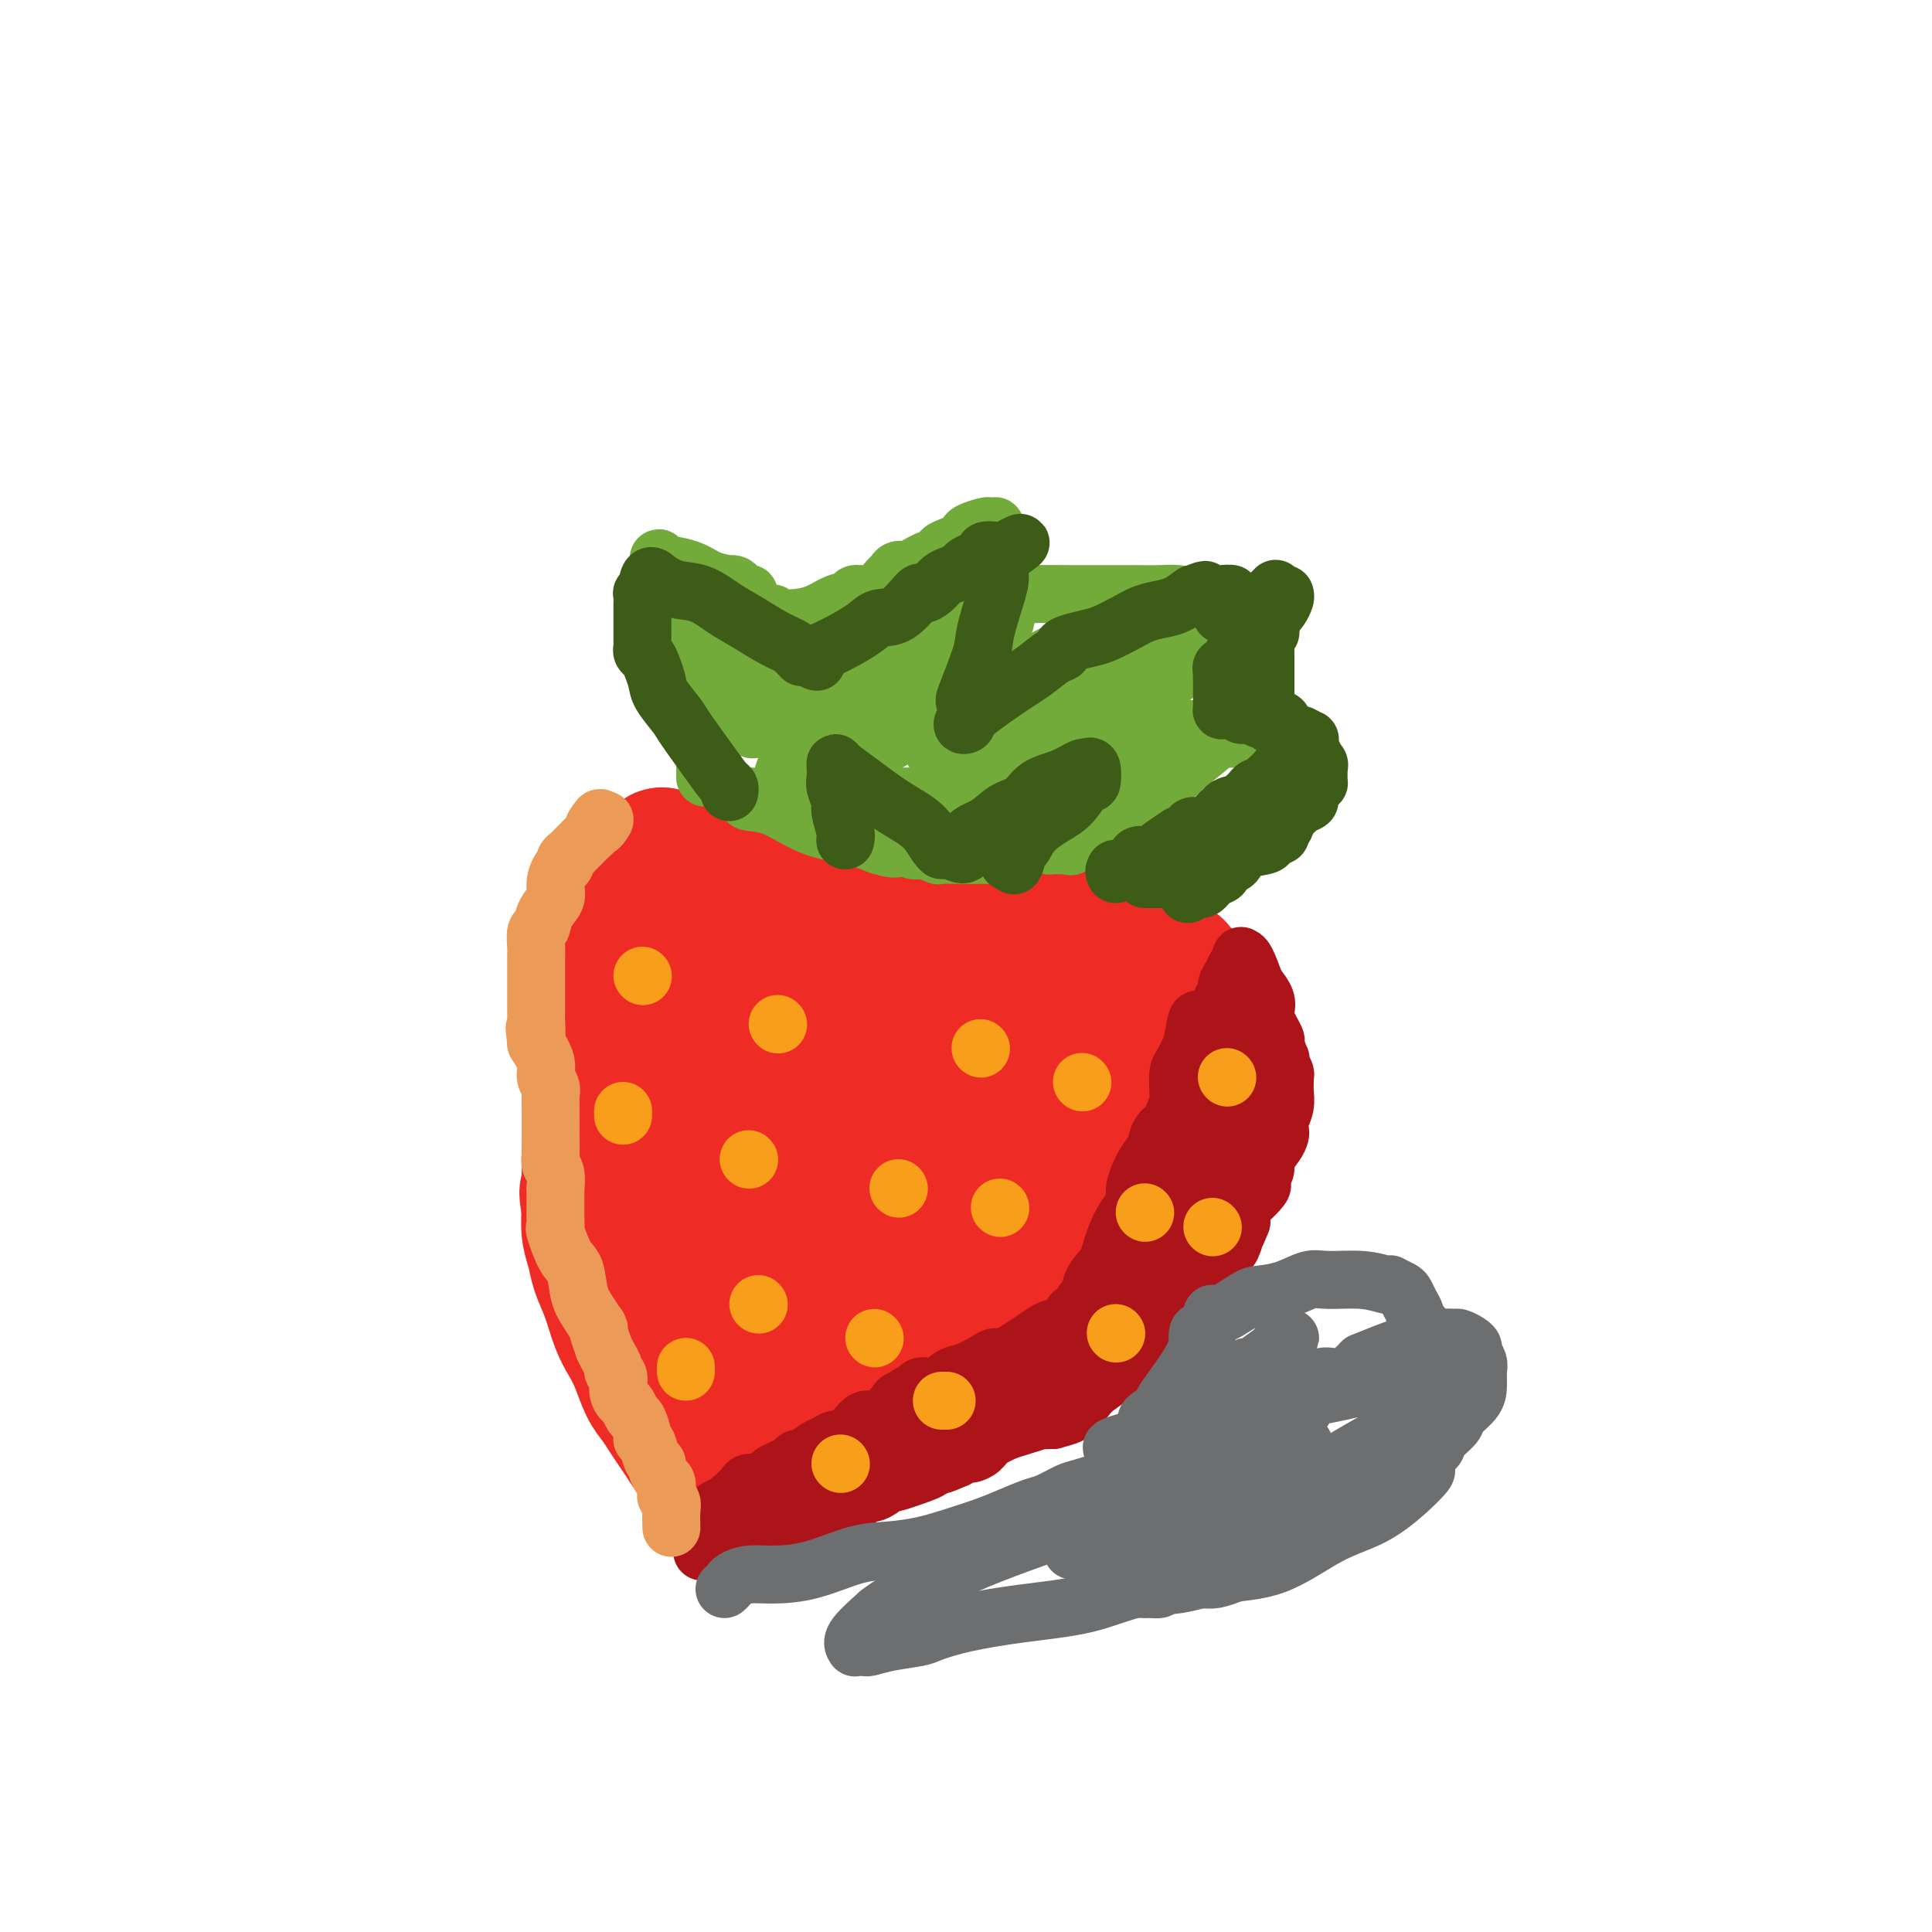 <svg viewBox='0 0 400 400' version='1.1' xmlns='http://www.w3.org/2000/svg' xmlns:xlink='http://www.w3.org/1999/xlink'><g fill='none' stroke='#EE2B24' stroke-width='28' stroke-linecap='round' stroke-linejoin='round'><path d='M139,179c0.330,-0.423 0.659,-0.845 1,-1c0.341,-0.155 0.693,-0.041 2,0c1.307,0.041 3.567,0.011 6,0c2.433,-0.011 5.038,-0.003 7,0c1.962,0.003 3.280,0.001 4,0c0.720,-0.001 0.843,-0.001 1,0c0.157,0.001 0.349,0.004 1,0c0.651,-0.004 1.762,-0.015 3,0c1.238,0.015 2.601,0.057 4,0c1.399,-0.057 2.832,-0.211 4,0c1.168,0.211 2.072,0.787 3,1c0.928,0.213 1.881,0.061 3,0c1.119,-0.061 2.403,-0.033 3,0c0.597,0.033 0.508,0.072 1,0c0.492,-0.072 1.565,-0.254 3,0c1.435,0.254 3.233,0.944 5,1c1.767,0.056 3.505,-0.521 7,0c3.495,0.521 8.749,2.140 11,3c2.251,0.860 1.500,0.960 2,1c0.500,0.040 2.250,0.020 4,0'/><path d='M214,184c6.607,0.945 2.124,0.306 1,0c-1.124,-0.306 1.109,-0.279 2,0c0.891,0.279 0.438,0.810 1,1c0.562,0.190 2.138,0.039 3,0c0.862,-0.039 1.009,0.034 1,0c-0.009,-0.034 -0.175,-0.175 0,0c0.175,0.175 0.690,0.667 1,1c0.310,0.333 0.415,0.508 1,1c0.585,0.492 1.650,1.302 3,2c1.350,0.698 2.985,1.285 4,2c1.015,0.715 1.410,1.557 2,2c0.590,0.443 1.377,0.487 2,1c0.623,0.513 1.084,1.496 2,2c0.916,0.504 2.288,0.530 3,1c0.712,0.470 0.765,1.383 1,2c0.235,0.617 0.651,0.936 1,1c0.349,0.064 0.633,-0.128 1,0c0.367,0.128 0.819,0.576 1,1c0.181,0.424 0.090,0.825 0,1c-0.090,0.175 -0.178,0.124 0,0c0.178,-0.124 0.622,-0.321 1,0c0.378,0.321 0.689,1.161 1,2'/><path d='M246,204c2.319,2.197 0.618,1.189 0,1c-0.618,-0.189 -0.152,0.440 0,1c0.152,0.560 -0.011,1.052 0,2c0.011,0.948 0.195,2.351 0,3c-0.195,0.649 -0.771,0.544 -1,1c-0.229,0.456 -0.112,1.472 0,2c0.112,0.528 0.219,0.569 0,1c-0.219,0.431 -0.765,1.251 -1,2c-0.235,0.749 -0.158,1.425 0,2c0.158,0.575 0.397,1.047 0,2c-0.397,0.953 -1.431,2.387 -2,3c-0.569,0.613 -0.672,0.405 -1,1c-0.328,0.595 -0.880,1.994 -1,3c-0.120,1.006 0.192,1.620 0,2c-0.192,0.380 -0.886,0.524 -1,1c-0.114,0.476 0.354,1.282 0,2c-0.354,0.718 -1.530,1.348 -2,2c-0.470,0.652 -0.235,1.326 0,2'/><path d='M237,237c-1.257,2.541 -0.901,0.893 -1,1c-0.099,0.107 -0.653,1.970 -1,3c-0.347,1.030 -0.489,1.228 -1,2c-0.511,0.772 -1.393,2.119 -2,3c-0.607,0.881 -0.938,1.296 -1,2c-0.062,0.704 0.145,1.697 0,2c-0.145,0.303 -0.640,-0.085 -1,0c-0.360,0.085 -0.583,0.643 -1,1c-0.417,0.357 -1.029,0.515 -2,1c-0.971,0.485 -2.301,1.298 -3,2c-0.699,0.702 -0.768,1.292 -2,2c-1.232,0.708 -3.627,1.534 -5,2c-1.373,0.466 -1.724,0.573 -3,1c-1.276,0.427 -3.478,1.176 -5,2c-1.522,0.824 -2.364,1.725 -3,2c-0.636,0.275 -1.066,-0.076 -2,0c-0.934,0.076 -2.371,0.580 -3,1c-0.629,0.420 -0.450,0.757 -1,1c-0.550,0.243 -1.828,0.393 -3,1c-1.172,0.607 -2.239,1.673 -3,2c-0.761,0.327 -1.217,-0.083 -2,0c-0.783,0.083 -1.893,0.659 -3,1c-1.107,0.341 -2.212,0.447 -3,1c-0.788,0.553 -1.260,1.553 -2,2c-0.740,0.447 -1.749,0.341 -3,1c-1.251,0.659 -2.743,2.082 -4,3c-1.257,0.918 -2.279,1.332 -3,2c-0.721,0.668 -1.142,1.592 -2,2c-0.858,0.408 -2.154,0.302 -3,1c-0.846,0.698 -1.242,2.199 -2,3c-0.758,0.801 -1.879,0.900 -3,1'/><path d='M164,285c-3.955,2.937 -2.841,2.780 -3,3c-0.159,0.220 -1.590,0.818 -3,2c-1.410,1.182 -2.798,2.947 -4,4c-1.202,1.053 -2.219,1.392 -3,2c-0.781,0.608 -1.327,1.484 -2,2c-0.673,0.516 -1.475,0.673 -2,1c-0.525,0.327 -0.774,0.825 -1,1c-0.226,0.175 -0.431,0.028 -1,0c-0.569,-0.028 -1.503,0.064 -2,0c-0.497,-0.064 -0.556,-0.283 -1,-1c-0.444,-0.717 -1.274,-1.931 -2,-3c-0.726,-1.069 -1.349,-1.994 -2,-3c-0.651,-1.006 -1.329,-2.094 -2,-3c-0.671,-0.906 -1.334,-1.631 -2,-3c-0.666,-1.369 -1.334,-3.384 -2,-5c-0.666,-1.616 -1.330,-2.834 -2,-4c-0.670,-1.166 -1.346,-2.281 -2,-4c-0.654,-1.719 -1.286,-4.041 -2,-6c-0.714,-1.959 -1.511,-3.556 -2,-5c-0.489,-1.444 -0.670,-2.735 -1,-4c-0.330,-1.265 -0.809,-2.504 -1,-4c-0.191,-1.496 -0.096,-3.248 0,-5'/><path d='M122,250c-0.928,-4.375 -0.249,-3.312 0,-3c0.249,0.312 0.067,-0.129 0,-1c-0.067,-0.871 -0.018,-2.174 0,-3c0.018,-0.826 0.005,-1.176 0,-2c-0.005,-0.824 -0.001,-2.123 0,-3c0.001,-0.877 -0.000,-1.333 0,-2c0.000,-0.667 0.003,-1.544 0,-3c-0.003,-1.456 -0.011,-3.490 0,-5c0.011,-1.510 0.041,-2.497 0,-4c-0.041,-1.503 -0.151,-3.522 0,-5c0.151,-1.478 0.565,-2.415 1,-4c0.435,-1.585 0.891,-3.817 1,-5c0.109,-1.183 -0.129,-1.317 0,-2c0.129,-0.683 0.626,-1.916 1,-3c0.374,-1.084 0.625,-2.019 1,-3c0.375,-0.981 0.874,-2.007 1,-3c0.126,-0.993 -0.121,-1.953 0,-3c0.121,-1.047 0.611,-2.183 1,-3c0.389,-0.817 0.678,-1.316 1,-2c0.322,-0.684 0.677,-1.552 1,-2c0.323,-0.448 0.614,-0.476 1,-1c0.386,-0.524 0.867,-1.544 1,-2c0.133,-0.456 -0.084,-0.347 0,-1c0.084,-0.653 0.467,-2.067 1,-3c0.533,-0.933 1.215,-1.384 2,-2c0.785,-0.616 1.673,-1.397 2,-2c0.327,-0.603 0.093,-1.030 0,-1c-0.093,0.030 -0.047,0.515 0,1'/><path d='M137,178c1.393,-1.774 0.375,1.292 0,4c-0.375,2.708 -0.108,5.060 0,8c0.108,2.940 0.057,6.470 0,9c-0.057,2.530 -0.121,4.059 0,6c0.121,1.941 0.428,4.292 1,6c0.572,1.708 1.410,2.773 2,5c0.590,2.227 0.933,5.617 1,7c0.067,1.383 -0.140,0.759 0,2c0.140,1.241 0.629,4.349 1,6c0.371,1.651 0.625,1.847 1,3c0.375,1.153 0.871,3.264 1,5c0.129,1.736 -0.110,3.095 0,4c0.110,0.905 0.568,1.354 1,3c0.432,1.646 0.837,4.490 1,6c0.163,1.510 0.084,1.688 0,2c-0.084,0.312 -0.172,0.759 0,1c0.172,0.241 0.606,0.276 1,1c0.394,0.724 0.750,2.136 1,3c0.250,0.864 0.395,1.181 1,2c0.605,0.819 1.670,2.139 2,3c0.330,0.861 -0.077,1.262 0,2c0.077,0.738 0.636,1.814 1,2c0.364,0.186 0.533,-0.518 1,0c0.467,0.518 1.234,2.259 2,4'/><path d='M155,272c1.512,3.443 0.790,3.550 1,4c0.210,0.450 1.350,1.244 2,2c0.650,0.756 0.809,1.473 1,2c0.191,0.527 0.412,0.863 1,1c0.588,0.137 1.542,0.073 3,0c1.458,-0.073 3.419,-0.156 6,-1c2.581,-0.844 5.782,-2.448 9,-4c3.218,-1.552 6.454,-3.052 9,-4c2.546,-0.948 4.403,-1.343 6,-2c1.597,-0.657 2.936,-1.575 4,-2c1.064,-0.425 1.855,-0.357 3,-1c1.145,-0.643 2.645,-1.997 4,-3c1.355,-1.003 2.566,-1.656 3,-2c0.434,-0.344 0.091,-0.378 1,-1c0.909,-0.622 3.070,-1.832 4,-3c0.930,-1.168 0.629,-2.296 1,-3c0.371,-0.704 1.412,-0.985 2,-2c0.588,-1.015 0.721,-2.764 1,-4c0.279,-1.236 0.704,-1.960 1,-3c0.296,-1.040 0.464,-2.395 1,-4c0.536,-1.605 1.439,-3.458 2,-5c0.561,-1.542 0.781,-2.771 1,-4'/><path d='M221,233c1.558,-4.832 0.953,-4.413 1,-5c0.047,-0.587 0.745,-2.181 1,-4c0.255,-1.819 0.068,-3.863 0,-5c-0.068,-1.137 -0.018,-1.365 0,-2c0.018,-0.635 0.005,-1.676 0,-2c-0.005,-0.324 -0.001,0.068 0,0c0.001,-0.068 -0.000,-0.596 0,-1c0.000,-0.404 0.002,-0.685 0,-1c-0.002,-0.315 -0.008,-0.663 0,-1c0.008,-0.337 0.029,-0.662 0,-1c-0.029,-0.338 -0.109,-0.690 0,-1c0.109,-0.310 0.407,-0.579 -1,1c-1.407,1.579 -4.519,5.006 -8,9c-3.481,3.994 -7.333,8.556 -12,13c-4.667,4.444 -10.151,8.772 -15,13c-4.849,4.228 -9.065,8.357 -13,12c-3.935,3.643 -7.590,6.799 -10,9c-2.410,2.201 -3.574,3.446 -5,4c-1.426,0.554 -3.115,0.419 -4,1c-0.885,0.581 -0.967,1.880 -1,2c-0.033,0.120 -0.016,-0.940 0,-2'/><path d='M154,272c-1.706,0.804 -0.970,0.314 2,-4c2.970,-4.314 8.173,-12.452 12,-19c3.827,-6.548 6.279,-11.506 9,-16c2.721,-4.494 5.713,-8.526 8,-12c2.287,-3.474 3.869,-6.392 5,-8c1.131,-1.608 1.809,-1.907 2,-2c0.191,-0.093 -0.107,0.019 0,-1c0.107,-1.019 0.617,-3.169 1,-4c0.383,-0.831 0.638,-0.342 1,-1c0.362,-0.658 0.832,-2.463 1,-4c0.168,-1.537 0.034,-2.806 0,-4c-0.034,-1.194 0.032,-2.314 0,-3c-0.032,-0.686 -0.161,-0.938 0,-1c0.161,-0.062 0.613,0.065 0,0c-0.613,-0.065 -2.292,-0.321 -3,0c-0.708,0.321 -0.444,1.221 -3,3c-2.556,1.779 -7.932,4.437 -12,7c-4.068,2.563 -6.827,5.031 -10,7c-3.173,1.969 -6.759,3.439 -9,5c-2.241,1.561 -3.137,3.212 -4,4c-0.863,0.788 -1.694,0.712 -2,1c-0.306,0.288 -0.087,0.939 0,1c0.087,0.061 0.044,-0.470 0,-1'/><path d='M152,220c-6.652,4.194 -1.783,1.677 0,-1c1.783,-2.677 0.478,-5.516 0,-8c-0.478,-2.484 -0.129,-4.612 0,-7c0.129,-2.388 0.039,-5.036 0,-7c-0.039,-1.964 -0.025,-3.244 0,-4c0.025,-0.756 0.063,-0.987 0,-1c-0.063,-0.013 -0.227,0.192 0,-1c0.227,-1.192 0.845,-3.782 1,-5c0.155,-1.218 -0.152,-1.063 0,-1c0.152,0.063 0.762,0.034 1,0c0.238,-0.034 0.102,-0.072 2,0c1.898,0.072 5.828,0.253 10,1c4.172,0.747 8.585,2.061 13,3c4.415,0.939 8.831,1.505 12,2c3.169,0.495 5.089,0.919 6,1c0.911,0.081 0.812,-0.182 1,0c0.188,0.182 0.663,0.810 1,1c0.337,0.190 0.535,-0.057 1,0c0.465,0.057 1.196,0.419 2,1c0.804,0.581 1.679,1.382 2,2c0.321,0.618 0.086,1.052 0,1c-0.086,-0.052 -0.023,-0.591 0,0c0.023,0.591 0.007,2.312 0,4c-0.007,1.688 -0.003,3.344 0,5'/><path d='M204,206c-0.690,2.964 -2.415,5.373 -4,8c-1.585,2.627 -3.029,5.470 -6,8c-2.971,2.530 -7.467,4.746 -11,7c-3.533,2.254 -6.102,4.544 -8,6c-1.898,1.456 -3.126,2.077 -5,3c-1.874,0.923 -4.396,2.148 -6,3c-1.604,0.852 -2.291,1.331 -3,2c-0.709,0.669 -1.440,1.530 -2,2c-0.560,0.470 -0.948,0.551 -1,0c-0.052,-0.551 0.231,-1.732 2,-3c1.769,-1.268 5.023,-2.622 8,-5c2.977,-2.378 5.677,-5.779 9,-8c3.323,-2.221 7.269,-3.261 10,-5c2.731,-1.739 4.248,-4.178 6,-6c1.752,-1.822 3.741,-3.029 5,-4c1.259,-0.971 1.788,-1.706 2,-2c0.212,-0.294 0.106,-0.147 0,0'/></g>
<g fill='none' stroke='#AD1419' stroke-width='12' stroke-linecap='round' stroke-linejoin='round'><path d='M146,316c-0.069,0.164 -0.139,0.328 0,0c0.139,-0.328 0.485,-1.149 1,-2c0.515,-0.851 1.199,-1.734 2,-2c0.801,-0.266 1.720,0.084 2,0c0.280,-0.084 -0.081,-0.601 0,-1c0.081,-0.399 0.602,-0.681 1,-1c0.398,-0.319 0.674,-0.677 1,-1c0.326,-0.323 0.702,-0.611 1,-1c0.298,-0.389 0.516,-0.878 1,-1c0.484,-0.122 1.232,0.122 2,0c0.768,-0.122 1.554,-0.611 2,-1c0.446,-0.389 0.551,-0.677 1,-1c0.449,-0.323 1.240,-0.682 2,-1c0.760,-0.318 1.488,-0.596 2,-1c0.512,-0.404 0.808,-0.935 1,-1c0.192,-0.065 0.281,0.336 1,0c0.719,-0.336 2.069,-1.409 3,-2c0.931,-0.591 1.445,-0.702 2,-1c0.555,-0.298 1.151,-0.784 2,-1c0.849,-0.216 1.949,-0.161 3,-1c1.051,-0.839 2.052,-2.572 3,-3c0.948,-0.428 1.842,0.449 3,0c1.158,-0.449 2.579,-2.225 4,-4'/><path d='M186,290c6.595,-4.050 3.082,-1.174 2,0c-1.082,1.174 0.265,0.647 1,0c0.735,-0.647 0.856,-1.415 1,-2c0.144,-0.585 0.311,-0.986 1,-1c0.689,-0.014 1.900,0.360 3,0c1.100,-0.360 2.088,-1.453 3,-2c0.912,-0.547 1.749,-0.548 3,-1c1.251,-0.452 2.916,-1.353 4,-2c1.084,-0.647 1.588,-1.038 2,-1c0.412,0.038 0.734,0.506 2,0c1.266,-0.506 3.477,-1.986 5,-3c1.523,-1.014 2.359,-1.562 3,-2c0.641,-0.438 1.089,-0.765 2,-1c0.911,-0.235 2.285,-0.378 3,-1c0.715,-0.622 0.770,-1.724 1,-2c0.230,-0.276 0.634,0.275 1,0c0.366,-0.275 0.693,-1.377 1,-2c0.307,-0.623 0.593,-0.767 1,-1c0.407,-0.233 0.935,-0.555 1,-1c0.065,-0.445 -0.334,-1.013 0,-2c0.334,-0.987 1.401,-2.392 2,-3c0.599,-0.608 0.729,-0.417 1,-1c0.271,-0.583 0.684,-1.939 1,-3c0.316,-1.061 0.535,-1.828 1,-3c0.465,-1.172 1.175,-2.750 2,-4c0.825,-1.250 1.764,-2.173 2,-3c0.236,-0.827 -0.232,-1.559 0,-3c0.232,-1.441 1.165,-3.593 2,-5c0.835,-1.407 1.571,-2.071 2,-3c0.429,-0.929 0.551,-2.123 1,-3c0.449,-0.877 1.224,-1.439 2,-2'/><path d='M242,233c3.104,-6.334 1.365,-2.670 1,-2c-0.365,0.670 0.644,-1.655 1,-3c0.356,-1.345 0.060,-1.710 0,-2c-0.060,-0.290 0.115,-0.506 1,-2c0.885,-1.494 2.478,-4.267 3,-5c0.522,-0.733 -0.028,0.572 0,0c0.028,-0.572 0.633,-3.022 1,-4c0.367,-0.978 0.495,-0.485 1,-1c0.505,-0.515 1.388,-2.039 2,-3c0.612,-0.961 0.951,-1.359 1,-2c0.049,-0.641 -0.194,-1.523 0,-2c0.194,-0.477 0.826,-0.547 1,-1c0.174,-0.453 -0.111,-1.288 0,-2c0.111,-0.712 0.618,-1.301 1,-2c0.382,-0.699 0.641,-1.508 1,-2c0.359,-0.492 0.820,-0.668 1,-1c0.180,-0.332 0.079,-0.821 0,-1c-0.079,-0.179 -0.137,-0.048 0,0c0.137,0.048 0.468,0.014 1,1c0.532,0.986 1.266,2.993 2,5'/><path d='M260,204c1.063,1.192 1.720,2.173 2,3c0.280,0.827 0.184,1.501 0,2c-0.184,0.499 -0.455,0.823 0,2c0.455,1.177 1.638,3.207 2,4c0.362,0.793 -0.095,0.349 0,1c0.095,0.651 0.743,2.398 1,3c0.257,0.602 0.121,0.059 0,0c-0.121,-0.059 -0.229,0.368 0,1c0.229,0.632 0.794,1.471 1,2c0.206,0.529 0.051,0.750 0,1c-0.051,0.250 0.000,0.529 0,1c-0.000,0.471 -0.052,1.134 0,2c0.052,0.866 0.208,1.936 0,3c-0.208,1.064 -0.782,2.123 -1,3c-0.218,0.877 -0.082,1.572 0,2c0.082,0.428 0.109,0.591 0,1c-0.109,0.409 -0.356,1.066 -1,2c-0.644,0.934 -1.687,2.146 -2,3c-0.313,0.854 0.102,1.350 0,2c-0.102,0.650 -0.721,1.454 -1,2c-0.279,0.546 -0.218,0.834 0,1c0.218,0.166 0.595,0.209 0,1c-0.595,0.791 -2.160,2.328 -3,3c-0.840,0.672 -0.954,0.478 -1,1c-0.046,0.522 -0.023,1.761 0,3'/><path d='M257,253c-1.571,3.993 -0.998,1.976 -1,2c-0.002,0.024 -0.578,2.090 -1,3c-0.422,0.910 -0.689,0.662 -1,1c-0.311,0.338 -0.665,1.260 -1,2c-0.335,0.740 -0.651,1.298 -1,2c-0.349,0.702 -0.733,1.549 -1,2c-0.267,0.451 -0.418,0.505 -1,1c-0.582,0.495 -1.594,1.431 -2,2c-0.406,0.569 -0.205,0.771 0,1c0.205,0.229 0.413,0.484 0,1c-0.413,0.516 -1.447,1.294 -2,2c-0.553,0.706 -0.626,1.340 -1,2c-0.374,0.660 -1.049,1.346 -2,2c-0.951,0.654 -2.178,1.277 -3,2c-0.822,0.723 -1.239,1.548 -2,2c-0.761,0.452 -1.865,0.532 -3,1c-1.135,0.468 -2.300,1.326 -3,2c-0.700,0.674 -0.936,1.165 -2,2c-1.064,0.835 -2.957,2.016 -4,3c-1.043,0.984 -1.237,1.773 -2,2c-0.763,0.227 -2.094,-0.108 -3,0c-0.906,0.108 -1.385,0.658 -2,1c-0.615,0.342 -1.366,0.476 -2,1c-0.634,0.524 -1.153,1.439 -2,2c-0.847,0.561 -2.024,0.767 -3,1c-0.976,0.233 -1.752,0.492 -3,1c-1.248,0.508 -2.967,1.263 -4,2c-1.033,0.737 -1.380,1.455 -2,2c-0.620,0.545 -1.513,0.916 -2,1c-0.487,0.084 -0.568,-0.119 -1,0c-0.432,0.119 -1.216,0.559 -2,1'/><path d='M198,302c-4.587,2.029 -3.055,1.102 -3,1c0.055,-0.102 -1.368,0.622 -2,1c-0.632,0.378 -0.473,0.411 -2,1c-1.527,0.589 -4.740,1.733 -6,2c-1.260,0.267 -0.568,-0.345 -1,0c-0.432,0.345 -1.987,1.647 -3,2c-1.013,0.353 -1.484,-0.242 -2,0c-0.516,0.242 -1.077,1.320 -2,2c-0.923,0.680 -2.208,0.960 -3,1c-0.792,0.040 -1.089,-0.162 -2,0c-0.911,0.162 -2.434,0.689 -3,1c-0.566,0.311 -0.174,0.407 -1,1c-0.826,0.593 -2.872,1.682 -4,2c-1.128,0.318 -1.340,-0.135 -2,0c-0.660,0.135 -1.767,0.859 -2,1c-0.233,0.141 0.408,-0.302 0,0c-0.408,0.302 -1.863,1.349 -3,2c-1.137,0.651 -1.954,0.906 -3,1c-1.046,0.094 -2.320,0.025 -3,0c-0.680,-0.025 -0.766,-0.007 -1,0c-0.234,0.007 -0.617,0.004 -1,0'/><path d='M149,320c-7.442,2.683 -1.548,0.391 1,-1c2.548,-1.391 1.748,-1.883 2,-3c0.252,-1.117 1.555,-2.861 3,-4c1.445,-1.139 3.033,-1.672 4,-2c0.967,-0.328 1.312,-0.451 2,-1c0.688,-0.549 1.717,-1.524 3,-2c1.283,-0.476 2.819,-0.453 4,-1c1.181,-0.547 2.008,-1.663 3,-2c0.992,-0.337 2.150,0.107 3,0c0.850,-0.107 1.394,-0.764 2,-1c0.606,-0.236 1.276,-0.052 2,0c0.724,0.052 1.502,-0.027 2,0c0.498,0.027 0.715,0.159 1,0c0.285,-0.159 0.637,-0.608 1,-1c0.363,-0.392 0.739,-0.725 2,-1c1.261,-0.275 3.409,-0.490 6,-1c2.591,-0.510 5.625,-1.313 9,-2c3.375,-0.687 7.089,-1.256 10,-2c2.911,-0.744 5.017,-1.663 6,-2c0.983,-0.337 0.841,-0.091 1,0c0.159,0.091 0.617,0.026 1,0c0.383,-0.026 0.692,-0.013 1,0'/><path d='M218,294c7.312,-1.888 2.091,-1.610 1,-2c-1.091,-0.390 1.946,-1.450 3,-2c1.054,-0.550 0.123,-0.591 0,-1c-0.123,-0.409 0.561,-1.187 1,-2c0.439,-0.813 0.631,-1.663 1,-2c0.369,-0.337 0.915,-0.161 1,0c0.085,0.161 -0.289,0.308 0,0c0.289,-0.308 1.242,-1.072 0,-1c-1.242,0.072 -4.679,0.978 -7,2c-2.321,1.022 -3.524,2.158 -5,3c-1.476,0.842 -3.224,1.389 -5,2c-1.776,0.611 -3.581,1.285 -5,2c-1.419,0.715 -2.453,1.470 -3,2c-0.547,0.530 -0.609,0.835 -1,1c-0.391,0.165 -1.112,0.190 -1,0c0.112,-0.190 1.056,-0.595 2,-1'/><path d='M200,295c-2.890,0.633 2.385,-2.786 6,-5c3.615,-2.214 5.569,-3.223 8,-5c2.431,-1.777 5.337,-4.322 7,-6c1.663,-1.678 2.082,-2.490 3,-3c0.918,-0.510 2.334,-0.717 3,-1c0.666,-0.283 0.583,-0.642 1,-1c0.417,-0.358 1.333,-0.715 2,-1c0.667,-0.285 1.086,-0.498 2,-1c0.914,-0.502 2.325,-1.293 3,-2c0.675,-0.707 0.614,-1.331 1,-2c0.386,-0.669 1.217,-1.383 2,-2c0.783,-0.617 1.516,-1.138 2,-2c0.484,-0.862 0.718,-2.064 1,-3c0.282,-0.936 0.611,-1.606 1,-2c0.389,-0.394 0.836,-0.514 1,-1c0.164,-0.486 0.044,-1.339 0,-2c-0.044,-0.661 -0.012,-1.129 0,-2c0.012,-0.871 0.003,-2.144 0,-3c-0.003,-0.856 -0.002,-1.295 0,-2c0.002,-0.705 0.004,-1.677 0,-2c-0.004,-0.323 -0.015,0.003 0,-1c0.015,-1.003 0.056,-3.336 0,-5c-0.056,-1.664 -0.208,-2.658 0,-4c0.208,-1.342 0.776,-3.031 1,-5c0.224,-1.969 0.102,-4.219 0,-6c-0.102,-1.781 -0.185,-3.093 0,-4c0.185,-0.907 0.637,-1.408 1,-2c0.363,-0.592 0.636,-1.275 1,-2c0.364,-0.725 0.818,-1.493 1,-2c0.182,-0.507 0.091,-0.754 0,-1'/><path d='M247,215c1.309,-7.634 1.080,-2.219 1,0c-0.080,2.219 -0.011,1.242 0,2c0.011,0.758 -0.036,3.251 0,7c0.036,3.749 0.157,8.753 0,12c-0.157,3.247 -0.590,4.737 -1,6c-0.410,1.263 -0.798,2.297 -1,3c-0.202,0.703 -0.220,1.073 0,1c0.220,-0.073 0.676,-0.589 1,-1c0.324,-0.411 0.516,-0.716 1,-2c0.484,-1.284 1.259,-3.546 2,-6c0.741,-2.454 1.446,-5.101 2,-7c0.554,-1.899 0.957,-3.050 1,-4c0.043,-0.950 -0.273,-1.700 0,-2c0.273,-0.300 1.137,-0.150 2,0'/><path d='M255,224c1.400,-3.022 0.400,-0.076 0,2c-0.400,2.076 -0.201,3.284 0,5c0.201,1.716 0.405,3.941 0,8c-0.405,4.059 -1.418,9.953 -3,14c-1.582,4.047 -3.733,6.246 -5,8c-1.267,1.754 -1.651,3.063 -2,4c-0.349,0.937 -0.663,1.500 -1,2c-0.337,0.500 -0.696,0.936 -1,1c-0.304,0.064 -0.553,-0.243 0,-1c0.553,-0.757 1.907,-1.965 3,-4c1.093,-2.035 1.925,-4.896 3,-7c1.075,-2.104 2.393,-3.452 3,-5c0.607,-1.548 0.502,-3.298 1,-5c0.498,-1.702 1.597,-3.357 2,-5c0.403,-1.643 0.108,-3.273 0,-4c-0.108,-0.727 -0.029,-0.552 0,-1c0.029,-0.448 0.008,-1.519 0,-2c-0.008,-0.481 -0.002,-0.370 0,-1c0.002,-0.630 0.001,-2.000 0,-3c-0.001,-1.000 -0.000,-1.629 0,-2c0.000,-0.371 0.000,-0.485 0,-1c-0.000,-0.515 -0.000,-1.433 0,-2c0.000,-0.567 0.000,-0.784 0,-1'/><path d='M255,224c-0.222,-3.034 -0.778,-2.120 -1,-2c-0.222,0.120 -0.111,-0.556 0,-1c0.111,-0.444 0.222,-0.658 0,-1c-0.222,-0.342 -0.778,-0.812 -1,-1c-0.222,-0.188 -0.111,-0.094 0,0'/></g>
<g fill='none' stroke='#73AB3A' stroke-width='12' stroke-linecap='round' stroke-linejoin='round'><path d='M146,161c0.000,-0.728 0.000,-1.457 0,-2c-0.000,-0.543 -0.000,-0.901 0,-2c0.000,-1.099 0.001,-2.941 0,-4c-0.001,-1.059 -0.002,-1.336 0,-2c0.002,-0.664 0.008,-1.717 0,-2c-0.008,-0.283 -0.029,0.203 0,0c0.029,-0.203 0.110,-1.094 0,-2c-0.110,-0.906 -0.410,-1.828 -1,-3c-0.590,-1.172 -1.468,-2.593 -2,-4c-0.532,-1.407 -0.717,-2.801 -1,-4c-0.283,-1.199 -0.662,-2.203 -1,-3c-0.338,-0.797 -0.634,-1.386 -1,-2c-0.366,-0.614 -0.802,-1.252 -1,-2c-0.198,-0.748 -0.158,-1.604 0,-2c0.158,-0.396 0.435,-0.330 0,-1c-0.435,-0.670 -1.580,-2.077 -2,-3c-0.420,-0.923 -0.113,-1.364 0,-2c0.113,-0.636 0.032,-1.467 0,-2c-0.032,-0.533 -0.016,-0.766 0,-1'/><path d='M137,118c-1.230,-4.240 -0.304,-1.840 0,-1c0.304,0.840 -0.014,0.120 1,0c1.014,-0.120 3.361,0.359 5,1c1.639,0.641 2.572,1.442 4,2c1.428,0.558 3.352,0.871 4,1c0.648,0.129 0.020,0.073 0,0c-0.020,-0.073 0.569,-0.164 1,0c0.431,0.164 0.703,0.583 1,1c0.297,0.417 0.618,0.832 1,1c0.382,0.168 0.826,0.089 1,0c0.174,-0.089 0.078,-0.189 0,0c-0.078,0.189 -0.136,0.666 0,1c0.136,0.334 0.468,0.524 1,1c0.532,0.476 1.266,1.238 2,2'/><path d='M158,127c1.523,0.867 1.832,0.034 2,0c0.168,-0.034 0.197,0.730 0,1c-0.197,0.270 -0.620,0.045 0,0c0.620,-0.045 2.284,0.089 4,0c1.716,-0.089 3.484,-0.402 5,-1c1.516,-0.598 2.780,-1.483 4,-2c1.220,-0.517 2.396,-0.667 3,-1c0.604,-0.333 0.634,-0.848 1,-1c0.366,-0.152 1.067,0.060 2,0c0.933,-0.060 2.098,-0.394 3,-1c0.902,-0.606 1.540,-1.486 2,-2c0.460,-0.514 0.742,-0.663 1,-1c0.258,-0.337 0.492,-0.864 1,-1c0.508,-0.136 1.291,0.117 2,0c0.709,-0.117 1.346,-0.605 2,-1c0.654,-0.395 1.327,-0.698 2,-1'/><path d='M192,116c4.263,-1.880 3.419,-1.081 3,-1c-0.419,0.081 -0.413,-0.555 0,-1c0.413,-0.445 1.231,-0.697 2,-1c0.769,-0.303 1.487,-0.656 2,-1c0.513,-0.344 0.821,-0.681 1,-1c0.179,-0.319 0.230,-0.622 1,-1c0.770,-0.378 2.259,-0.831 3,-1c0.741,-0.169 0.734,-0.054 1,0c0.266,0.054 0.803,0.047 1,0c0.197,-0.047 0.053,-0.135 0,0c-0.053,0.135 -0.014,0.493 0,1c0.014,0.507 0.004,1.162 0,2c-0.004,0.838 -0.001,1.860 0,3c0.001,1.140 0.000,2.399 0,3c-0.000,0.601 -0.000,0.542 0,1c0.000,0.458 0.000,1.431 0,2c-0.000,0.569 -0.000,0.734 0,1c0.000,0.266 0.000,0.633 0,1'/><path d='M206,123c0.311,2.166 0.087,0.580 1,0c0.913,-0.580 2.963,-0.155 4,0c1.037,0.155 1.060,0.042 3,0c1.940,-0.042 5.796,-0.011 8,0c2.204,0.011 2.757,0.002 4,0c1.243,-0.002 3.178,0.002 5,0c1.822,-0.002 3.532,-0.011 5,0c1.468,0.011 2.694,0.041 4,0c1.306,-0.041 2.693,-0.155 4,0c1.307,0.155 2.535,0.577 4,1c1.465,0.423 3.166,0.845 4,1c0.834,0.155 0.802,0.042 1,0c0.198,-0.042 0.628,-0.012 1,0c0.372,0.012 0.686,0.006 1,0'/><path d='M255,125c7.623,0.674 2.179,1.359 0,2c-2.179,0.641 -1.093,1.236 -1,2c0.093,0.764 -0.805,1.695 -1,2c-0.195,0.305 0.315,-0.018 0,0c-0.315,0.018 -1.454,0.375 -2,1c-0.546,0.625 -0.500,1.516 -1,2c-0.500,0.484 -1.547,0.560 -2,1c-0.453,0.440 -0.311,1.244 -1,2c-0.689,0.756 -2.209,1.465 -3,2c-0.791,0.535 -0.854,0.898 -1,1c-0.146,0.102 -0.375,-0.056 -1,0c-0.625,0.056 -1.646,0.327 -2,1c-0.354,0.673 -0.042,1.750 0,2c0.042,0.250 -0.187,-0.326 -1,0c-0.813,0.326 -2.210,1.554 -3,2c-0.790,0.446 -0.975,0.109 -1,0c-0.025,-0.109 0.109,0.009 0,0c-0.109,-0.009 -0.460,-0.145 -1,0c-0.540,0.145 -1.270,0.573 -2,1'/><path d='M232,146c-2.101,1.244 -1.353,0.853 -1,1c0.353,0.147 0.310,0.832 0,1c-0.310,0.168 -0.886,-0.179 -1,0c-0.114,0.179 0.235,0.885 0,1c-0.235,0.115 -1.055,-0.362 1,0c2.055,0.362 6.984,1.561 10,2c3.016,0.439 4.118,0.117 5,0c0.882,-0.117 1.543,-0.031 2,0c0.457,0.031 0.710,0.005 1,0c0.290,-0.005 0.619,0.011 1,0c0.381,-0.011 0.815,-0.050 2,0c1.185,0.050 3.122,0.189 4,0c0.878,-0.189 0.698,-0.705 1,-1c0.302,-0.295 1.086,-0.370 1,0c-0.086,0.370 -1.043,1.185 -2,2'/><path d='M256,152c3.380,0.852 -1.171,0.981 -3,1c-1.829,0.019 -0.935,-0.073 -2,1c-1.065,1.073 -4.089,3.312 -6,5c-1.911,1.688 -2.708,2.824 -4,4c-1.292,1.176 -3.080,2.392 -4,3c-0.920,0.608 -0.971,0.607 -2,1c-1.029,0.393 -3.035,1.180 -4,2c-0.965,0.820 -0.887,1.674 -1,2c-0.113,0.326 -0.415,0.124 -1,0c-0.585,-0.124 -1.452,-0.169 -2,0c-0.548,0.169 -0.777,0.553 -1,1c-0.223,0.447 -0.441,0.957 -1,1c-0.559,0.043 -1.459,-0.381 -2,0c-0.541,0.381 -0.722,1.566 -1,2c-0.278,0.434 -0.652,0.117 -1,0c-0.348,-0.117 -0.669,-0.034 -1,0c-0.331,0.034 -0.673,0.018 -1,0c-0.327,-0.018 -0.641,-0.039 -1,0c-0.359,0.039 -0.763,0.139 -1,0c-0.237,-0.139 -0.307,-0.516 0,-1c0.307,-0.484 0.992,-1.076 2,-2c1.008,-0.924 2.339,-2.181 4,-3c1.661,-0.819 3.651,-1.199 5,-2c1.349,-0.801 2.055,-2.023 3,-3c0.945,-0.977 2.127,-1.708 3,-2c0.873,-0.292 1.436,-0.146 2,0'/><path d='M236,162c2.906,-2.209 1.171,-1.233 1,-1c-0.171,0.233 1.222,-0.277 2,-1c0.778,-0.723 0.943,-1.660 2,-2c1.057,-0.340 3.008,-0.082 2,0c-1.008,0.082 -4.976,-0.010 -8,0c-3.024,0.010 -5.104,0.122 -9,1c-3.896,0.878 -9.607,2.522 -13,3c-3.393,0.478 -4.467,-0.212 -6,0c-1.533,0.212 -3.524,1.325 -5,2c-1.476,0.675 -2.436,0.913 -3,1c-0.564,0.087 -0.733,0.025 -1,0c-0.267,-0.025 -0.634,-0.012 -1,0'/><path d='M197,165c-6.627,1.083 -1.194,0.290 -2,0c-0.806,-0.290 -7.851,-0.079 -13,0c-5.149,0.079 -8.402,0.025 -12,0c-3.598,-0.025 -7.540,-0.021 -10,0c-2.460,0.021 -3.438,0.057 -4,0c-0.562,-0.057 -0.707,-0.209 -1,0c-0.293,0.209 -0.733,0.780 0,1c0.733,0.220 2.640,0.090 5,1c2.360,0.910 5.174,2.860 8,4c2.826,1.140 5.665,1.468 8,2c2.335,0.532 4.168,1.266 6,2'/><path d='M182,175c4.765,1.482 3.679,0.187 4,0c0.321,-0.187 2.050,0.735 3,1c0.950,0.265 1.122,-0.125 2,0c0.878,0.125 2.461,0.766 3,1c0.539,0.234 0.032,0.063 1,0c0.968,-0.063 3.411,-0.017 5,0c1.589,0.017 2.324,0.005 3,0c0.676,-0.005 1.294,-0.004 2,0c0.706,0.004 1.500,0.011 2,0c0.500,-0.011 0.708,-0.039 1,0c0.292,0.039 0.670,0.144 1,0c0.330,-0.144 0.614,-0.537 1,-1c0.386,-0.463 0.876,-0.995 1,-1c0.124,-0.005 -0.118,0.516 0,0c0.118,-0.516 0.597,-2.070 1,-3c0.403,-0.930 0.732,-1.235 1,-2c0.268,-0.765 0.477,-1.990 1,-3c0.523,-1.010 1.361,-1.804 2,-3c0.639,-1.196 1.078,-2.795 2,-4c0.922,-1.205 2.325,-2.017 3,-3c0.675,-0.983 0.621,-2.138 1,-3c0.379,-0.862 1.189,-1.431 2,-2'/><path d='M224,152c2.410,-3.602 1.434,-0.608 1,0c-0.434,0.608 -0.327,-1.169 0,-2c0.327,-0.831 0.874,-0.715 1,-1c0.126,-0.285 -0.170,-0.972 0,-1c0.170,-0.028 0.806,0.602 1,0c0.194,-0.602 -0.055,-2.436 0,-3c0.055,-0.564 0.415,0.143 1,0c0.585,-0.143 1.397,-1.137 2,-2c0.603,-0.863 0.998,-1.594 1,-2c0.002,-0.406 -0.387,-0.487 0,-1c0.387,-0.513 1.550,-1.458 2,-2c0.450,-0.542 0.185,-0.682 0,-1c-0.185,-0.318 -0.291,-0.813 0,-1c0.291,-0.187 0.978,-0.067 1,0c0.022,0.067 -0.622,0.080 -1,0c-0.378,-0.080 -0.492,-0.254 -1,0c-0.508,0.254 -1.411,0.935 -3,2c-1.589,1.065 -3.862,2.513 -6,4c-2.138,1.487 -4.139,3.012 -6,5c-1.861,1.988 -3.581,4.440 -5,6c-1.419,1.560 -2.536,2.228 -4,3c-1.464,0.772 -3.275,1.649 -4,2c-0.725,0.351 -0.362,0.175 0,0'/><path d='M204,158c-4.672,3.291 -1.854,1.517 -1,1c0.854,-0.517 -0.258,0.223 -1,1c-0.742,0.777 -1.116,1.591 -2,2c-0.884,0.409 -2.279,0.412 -3,1c-0.721,0.588 -0.769,1.762 -1,2c-0.231,0.238 -0.643,-0.460 0,-1c0.643,-0.540 2.343,-0.924 4,-2c1.657,-1.076 3.270,-2.845 6,-5c2.730,-2.155 6.576,-4.696 10,-7c3.424,-2.304 6.426,-4.371 9,-6c2.574,-1.629 4.720,-2.821 6,-4c1.280,-1.179 1.694,-2.347 2,-3c0.306,-0.653 0.504,-0.792 1,-1c0.496,-0.208 1.290,-0.483 2,-1c0.710,-0.517 1.337,-1.274 2,-2c0.663,-0.726 1.363,-1.421 2,-2c0.637,-0.579 1.210,-1.040 2,-2c0.790,-0.960 1.797,-2.417 2,-3c0.203,-0.583 -0.399,-0.291 -1,0'/><path d='M243,126c1.450,-1.886 -0.926,0.401 -2,1c-1.074,0.599 -0.845,-0.488 -2,0c-1.155,0.488 -3.694,2.553 -7,4c-3.306,1.447 -7.378,2.276 -10,3c-2.622,0.724 -3.793,1.341 -5,2c-1.207,0.659 -2.450,1.359 -4,2c-1.550,0.641 -3.406,1.222 -5,2c-1.594,0.778 -2.925,1.751 -5,3c-2.075,1.249 -4.892,2.772 -7,4c-2.108,1.228 -3.506,2.160 -5,3c-1.494,0.840 -3.083,1.588 -4,2c-0.917,0.412 -1.162,0.489 -2,1c-0.838,0.511 -2.270,1.457 -3,2c-0.730,0.543 -0.758,0.685 -1,1c-0.242,0.315 -0.699,0.804 -1,1c-0.301,0.196 -0.446,0.101 0,-1c0.446,-1.101 1.482,-3.206 3,-5c1.518,-1.794 3.517,-3.275 5,-5c1.483,-1.725 2.450,-3.694 4,-6c1.550,-2.306 3.684,-4.948 5,-7c1.316,-2.052 1.816,-3.514 3,-5c1.184,-1.486 3.053,-2.996 4,-4c0.947,-1.004 0.974,-1.502 1,-2'/><path d='M205,122c4.080,-5.784 1.782,-2.745 1,-1c-0.782,1.745 -0.046,2.195 0,2c0.046,-0.195 -0.597,-1.037 -1,0c-0.403,1.037 -0.566,3.951 -1,6c-0.434,2.049 -1.139,3.231 -2,5c-0.861,1.769 -1.877,4.124 -3,7c-1.123,2.876 -2.353,6.273 -3,8c-0.647,1.727 -0.709,1.782 -1,2c-0.291,0.218 -0.809,0.597 -1,1c-0.191,0.403 -0.055,0.829 0,1c0.055,0.171 0.027,0.085 0,0'/><path d='M194,153c-1.645,4.938 -0.256,1.783 1,0c1.256,-1.783 2.379,-2.194 4,-3c1.621,-0.806 3.738,-2.008 5,-3c1.262,-0.992 1.668,-1.775 2,-2c0.332,-0.225 0.590,0.107 1,0c0.410,-0.107 0.974,-0.655 1,-1c0.026,-0.345 -0.484,-0.489 0,-1c0.484,-0.511 1.964,-1.391 3,-2c1.036,-0.609 1.629,-0.948 2,-1c0.371,-0.052 0.520,0.181 1,0c0.480,-0.181 1.290,-0.777 2,-1c0.710,-0.223 1.320,-0.074 1,0c-0.320,0.074 -1.569,0.072 -2,0c-0.431,-0.072 -0.043,-0.215 -2,0c-1.957,0.215 -6.258,0.789 -10,2c-3.742,1.211 -6.926,3.060 -10,5c-3.074,1.940 -6.037,3.970 -9,6'/><path d='M184,152c-3.468,2.096 -2.639,1.836 -3,2c-0.361,0.164 -1.914,0.753 -2,1c-0.086,0.247 1.293,0.151 2,0c0.707,-0.151 0.741,-0.358 2,-1c1.259,-0.642 3.741,-1.719 6,-3c2.259,-1.281 4.294,-2.766 6,-4c1.706,-1.234 3.083,-2.218 4,-3c0.917,-0.782 1.373,-1.363 2,-2c0.627,-0.637 1.424,-1.329 2,-2c0.576,-0.671 0.933,-1.320 1,-2c0.067,-0.680 -0.154,-1.392 0,-2c0.154,-0.608 0.682,-1.113 1,-2c0.318,-0.887 0.425,-2.155 1,-3c0.575,-0.845 1.616,-1.266 2,-2c0.384,-0.734 0.110,-1.781 0,-2c-0.110,-0.219 -0.055,0.391 0,1'/><path d='M208,128c1.284,-2.340 -0.006,-0.189 -1,1c-0.994,1.189 -1.692,1.416 -3,3c-1.308,1.584 -3.225,4.525 -4,6c-0.775,1.475 -0.408,1.483 -1,2c-0.592,0.517 -2.145,1.544 -3,2c-0.855,0.456 -1.014,0.342 -1,0c0.014,-0.342 0.200,-0.911 0,-2c-0.200,-1.089 -0.786,-2.696 -1,-4c-0.214,-1.304 -0.058,-2.303 0,-3c0.058,-0.697 0.016,-1.090 0,-2c-0.016,-0.910 -0.007,-2.335 0,-3c0.007,-0.665 0.012,-0.570 0,-1c-0.012,-0.430 -0.042,-1.385 0,-2c0.042,-0.615 0.155,-0.890 0,-1c-0.155,-0.110 -0.577,-0.055 -1,0'/><path d='M193,124c-0.443,-2.509 -0.049,0.217 -1,2c-0.951,1.783 -3.245,2.623 -5,5c-1.755,2.377 -2.971,6.289 -5,9c-2.029,2.711 -4.872,4.219 -7,6c-2.128,1.781 -3.542,3.836 -5,6c-1.458,2.164 -2.960,4.437 -4,6c-1.040,1.563 -1.616,2.416 -2,3c-0.384,0.584 -0.574,0.900 -1,1c-0.426,0.100 -1.088,-0.017 -1,-1c0.088,-0.983 0.926,-2.833 2,-5c1.074,-2.167 2.386,-4.650 3,-7c0.614,-2.350 0.531,-4.567 1,-6c0.469,-1.433 1.490,-2.083 2,-3c0.510,-0.917 0.508,-2.101 1,-3c0.492,-0.899 1.479,-1.511 2,-2c0.521,-0.489 0.578,-0.854 0,-1c-0.578,-0.146 -1.789,-0.073 -3,0'/><path d='M170,134c-0.888,0.266 -1.606,1.429 -2,2c-0.394,0.571 -0.462,0.548 -1,1c-0.538,0.452 -1.544,1.378 -3,3c-1.456,1.622 -3.360,3.939 -4,5c-0.640,1.061 -0.017,0.867 0,1c0.017,0.133 -0.574,0.593 -1,1c-0.426,0.407 -0.689,0.762 -1,1c-0.311,0.238 -0.670,0.358 -1,1c-0.330,0.642 -0.631,1.807 -1,2c-0.369,0.193 -0.807,-0.586 -1,-1c-0.193,-0.414 -0.143,-0.464 0,-1c0.143,-0.536 0.378,-1.558 0,-3c-0.378,-1.442 -1.369,-3.303 -2,-5c-0.631,-1.697 -0.901,-3.228 -1,-4c-0.099,-0.772 -0.027,-0.785 0,-1c0.027,-0.215 0.008,-0.633 0,-1c-0.008,-0.367 -0.004,-0.684 0,-1'/><path d='M152,134c-0.619,-2.810 -0.166,-1.336 0,-1c0.166,0.336 0.044,-0.466 0,-1c-0.044,-0.534 -0.012,-0.801 0,-1c0.012,-0.199 0.003,-0.330 0,0c-0.003,0.330 -0.001,1.120 0,2c0.001,0.880 0.000,1.850 0,3c-0.000,1.150 -0.000,2.479 0,4c0.000,1.521 0.000,3.234 0,4c-0.000,0.766 -0.000,0.587 0,1c0.000,0.413 0.000,1.419 0,2c-0.000,0.581 -0.000,0.737 0,1c0.000,0.263 0.000,0.631 0,1'/><path d='M152,149c0.000,3.000 0.000,1.500 0,0'/></g>
<g fill='none' stroke='#3D5C18' stroke-width='12' stroke-linecap='round' stroke-linejoin='round'><path d='M232,180c-0.417,0.039 -0.833,0.079 -1,0c-0.167,-0.079 -0.084,-0.276 0,0c0.084,0.276 0.168,1.026 0,1c-0.168,-0.026 -0.590,-0.829 0,-1c0.590,-0.171 2.191,0.288 3,0c0.809,-0.288 0.827,-1.325 1,-2c0.173,-0.675 0.499,-0.989 1,-1c0.501,-0.011 1.175,0.282 2,0c0.825,-0.282 1.802,-1.137 3,-2c1.198,-0.863 2.618,-1.732 3,-2c0.382,-0.268 -0.273,0.065 0,0c0.273,-0.065 1.474,-0.528 2,-1c0.526,-0.472 0.378,-0.951 1,-1c0.622,-0.049 2.014,0.333 3,0c0.986,-0.333 1.568,-1.381 2,-2c0.432,-0.619 0.716,-0.810 1,-1'/><path d='M253,168c3.427,-2.079 1.496,-1.278 1,-1c-0.496,0.278 0.445,0.033 1,0c0.555,-0.033 0.726,0.145 1,0c0.274,-0.145 0.651,-0.612 1,-1c0.349,-0.388 0.671,-0.695 1,-1c0.329,-0.305 0.666,-0.607 1,-1c0.334,-0.393 0.666,-0.877 1,-1c0.334,-0.123 0.671,0.117 1,0c0.329,-0.117 0.652,-0.590 1,-1c0.348,-0.410 0.723,-0.759 1,-1c0.277,-0.241 0.456,-0.376 1,-1c0.544,-0.624 1.452,-1.739 2,-2c0.548,-0.261 0.734,0.332 1,0c0.266,-0.332 0.610,-1.589 1,-2c0.390,-0.411 0.826,0.026 1,0c0.174,-0.026 0.087,-0.513 0,-1'/><path d='M269,155c2.237,-2.178 -0.171,-1.122 -1,-1c-0.829,0.122 -0.081,-0.688 0,-1c0.081,-0.312 -0.507,-0.125 -1,0c-0.493,0.125 -0.893,0.187 -1,0c-0.107,-0.187 0.077,-0.625 0,-1c-0.077,-0.375 -0.415,-0.688 -1,-1c-0.585,-0.312 -1.417,-0.623 -2,-1c-0.583,-0.377 -0.915,-0.819 -1,-1c-0.085,-0.181 0.079,-0.101 0,0c-0.079,0.101 -0.400,0.223 -1,0c-0.600,-0.223 -1.481,-0.792 -2,-1c-0.519,-0.208 -0.678,-0.056 -1,0c-0.322,0.056 -0.806,0.016 -1,0c-0.194,-0.016 -0.097,-0.008 0,0'/><path d='M257,148c-2.265,-1.310 -1.927,-1.086 -2,-1c-0.073,0.086 -0.555,0.033 -1,0c-0.445,-0.033 -0.851,-0.046 -1,0c-0.149,0.046 -0.040,0.153 0,0c0.040,-0.153 0.011,-0.565 0,-1c-0.011,-0.435 -0.003,-0.894 0,-1c0.003,-0.106 0.001,0.140 0,0c-0.001,-0.140 -0.000,-0.667 0,-1c0.000,-0.333 0.000,-0.471 0,-1c-0.000,-0.529 -0.000,-1.450 0,-2c0.000,-0.550 0.000,-0.729 0,-1c-0.000,-0.271 -0.000,-0.636 0,-1'/><path d='M253,139c-0.440,-1.517 0.461,-0.808 1,-1c0.539,-0.192 0.718,-1.283 1,-2c0.282,-0.717 0.667,-1.060 1,-2c0.333,-0.940 0.613,-2.478 1,-3c0.387,-0.522 0.881,-0.027 1,0c0.119,0.027 -0.137,-0.412 0,-1c0.137,-0.588 0.667,-1.324 1,-2c0.333,-0.676 0.468,-1.292 1,-2c0.532,-0.708 1.462,-1.509 2,-2c0.538,-0.491 0.683,-0.671 1,-1c0.317,-0.329 0.805,-0.808 1,-1c0.195,-0.192 0.098,-0.096 0,0'/><path d='M266,123c0.081,0.233 0.161,0.465 0,1c-0.161,0.535 -0.564,1.372 -1,2c-0.436,0.628 -0.905,1.047 -1,1c-0.095,-0.047 0.185,-0.559 0,0c-0.185,0.559 -0.834,2.190 -1,3c-0.166,0.810 0.152,0.799 0,1c-0.152,0.201 -0.773,0.613 -1,1c-0.227,0.387 -0.061,0.748 0,1c0.061,0.252 0.016,0.395 0,1c-0.016,0.605 -0.004,1.672 0,2c0.004,0.328 0.001,-0.085 0,0c-0.001,0.085 -0.000,0.666 0,1c0.000,0.334 0.000,0.420 0,1c-0.000,0.580 -0.000,1.653 0,2c0.000,0.347 0.000,-0.031 0,0c-0.000,0.031 -0.000,0.470 0,1c0.000,0.530 0.000,1.151 0,2c-0.000,0.849 -0.000,1.924 0,3'/><path d='M262,146c-0.362,3.948 0.733,2.320 1,2c0.267,-0.320 -0.295,0.670 0,1c0.295,0.330 1.445,0.001 2,0c0.555,-0.001 0.513,0.324 1,1c0.487,0.676 1.504,1.701 2,2c0.496,0.299 0.473,-0.127 1,0c0.527,0.127 1.605,0.807 2,1c0.395,0.193 0.106,-0.102 0,0c-0.106,0.102 -0.030,0.601 0,1c0.030,0.399 0.015,0.700 0,1'/><path d='M271,155c1.558,1.799 0.953,1.796 1,2c0.047,0.204 0.745,0.614 1,1c0.255,0.386 0.066,0.746 0,1c-0.066,0.254 -0.008,0.400 0,1c0.008,0.600 -0.035,1.652 0,2c0.035,0.348 0.146,-0.009 0,0c-0.146,0.009 -0.550,0.384 -1,1c-0.450,0.616 -0.946,1.473 -1,2c-0.054,0.527 0.336,0.723 0,1c-0.336,0.277 -1.397,0.635 -2,1c-0.603,0.365 -0.749,0.737 -1,1c-0.251,0.263 -0.606,0.417 -1,1c-0.394,0.583 -0.827,1.595 -1,2c-0.173,0.405 -0.087,0.202 0,0'/><path d='M266,171c-1.189,1.799 -0.662,1.795 -1,2c-0.338,0.205 -1.542,0.618 -2,1c-0.458,0.382 -0.169,0.732 -1,1c-0.831,0.268 -2.781,0.453 -4,1c-1.219,0.547 -1.706,1.456 -2,2c-0.294,0.544 -0.393,0.723 -1,1c-0.607,0.277 -1.721,0.652 -2,1c-0.279,0.348 0.276,0.668 0,1c-0.276,0.332 -1.383,0.676 -2,1c-0.617,0.324 -0.743,0.626 -1,1c-0.257,0.374 -0.643,0.818 -1,1c-0.357,0.182 -0.683,0.100 -1,0c-0.317,-0.100 -0.624,-0.219 -1,0c-0.376,0.219 -0.822,0.777 -1,1c-0.178,0.223 -0.089,0.112 0,0'/><path d='M237,182c0.279,0.000 0.558,0.000 1,0c0.442,0.000 1.046,0.000 2,0c0.954,0.000 2.257,0.000 3,0c0.743,0.000 0.927,0.000 1,0c0.073,-0.000 0.037,0.000 0,0'/></g>
<g fill='none' stroke='#F99E1B' stroke-width='12' stroke-linecap='round' stroke-linejoin='round'><path d='M133,202c0.000,0.000 0.100,0.100 0.1,0.1'/><path d='M161,212c0.000,0.000 0.100,0.100 0.1,0.1'/><path d='M203,217c0.000,0.000 0.100,0.100 0.1,0.1'/><path d='M224,224c0.000,0.000 0.100,0.100 0.1,0.1'/><path d='M207,250c0.000,0.000 0.100,0.100 0.1,0.1'/><path d='M186,246c0.000,0.000 0.100,0.100 0.1,0.1'/><path d='M157,270c0.000,0.000 0.100,0.100 0.1,0.1'/><path d='M155,240c0.000,0.000 0.100,0.100 0.1,0.1'/><path d='M129,230c0.000,0.417 0.000,0.833 0,1c0.000,0.167 0.000,0.083 0,0'/><path d='M142,283c0.000,0.417 0.000,0.833 0,1c0.000,0.167 0.000,0.083 0,0'/><path d='M181,277c0.000,0.000 0.100,0.100 0.1,0.1'/><path d='M254,223c0.000,0.000 0.100,0.100 0.1,0.1'/><path d='M251,254c0.000,0.000 0.100,0.100 0.1,0.1'/><path d='M237,251c0.000,0.000 0.100,0.100 0.1,0.1'/><path d='M231,276c0.000,0.000 0.100,0.100 0.1,0.1'/><path d='M196,290c-0.417,0.000 -0.833,0.000 -1,0c-0.167,0.000 -0.083,0.000 0,0'/><path d='M174,303c0.000,0.000 0.100,0.100 0.1,0.1'/></g>
<g fill='none' stroke='#3D5C18' stroke-width='12' stroke-linecap='round' stroke-linejoin='round'><path d='M151,164c0.060,-0.378 0.120,-0.757 0,-1c-0.120,-0.243 -0.421,-0.351 -1,-1c-0.579,-0.649 -1.436,-1.839 -3,-4c-1.564,-2.161 -3.834,-5.292 -5,-7c-1.166,-1.708 -1.229,-1.991 -2,-3c-0.771,-1.009 -2.249,-2.743 -3,-4c-0.751,-1.257 -0.776,-2.039 -1,-3c-0.224,-0.961 -0.649,-2.103 -1,-3c-0.351,-0.897 -0.630,-1.549 -1,-2c-0.370,-0.451 -0.831,-0.699 -1,-1c-0.169,-0.301 -0.045,-0.653 0,-1c0.045,-0.347 0.012,-0.688 0,-1c-0.012,-0.312 -0.003,-0.594 0,-1c0.003,-0.406 0.001,-0.936 0,-1c-0.001,-0.064 -0.000,0.338 0,0c0.000,-0.338 -0.000,-1.417 0,-2c0.000,-0.583 0.000,-0.671 0,-1c-0.000,-0.329 -0.001,-0.897 0,-1c0.001,-0.103 0.004,0.261 0,0c-0.004,-0.261 -0.015,-1.147 0,-2c0.015,-0.853 0.056,-1.672 0,-2c-0.056,-0.328 -0.207,-0.165 0,0c0.207,0.165 0.774,0.333 1,0c0.226,-0.333 0.113,-1.166 0,-2'/><path d='M134,121c0.429,-2.508 1.002,-1.777 2,-1c0.998,0.777 2.422,1.601 4,2c1.578,0.399 3.309,0.373 5,1c1.691,0.627 3.342,1.908 5,3c1.658,1.092 3.324,1.995 5,3c1.676,1.005 3.362,2.112 5,3c1.638,0.888 3.226,1.558 4,2c0.774,0.442 0.733,0.654 1,1c0.267,0.346 0.841,0.824 1,1c0.159,0.176 -0.097,0.050 0,0c0.097,-0.050 0.549,-0.025 1,0'/><path d='M167,136c3.650,2.001 1.776,0.502 1,0c-0.776,-0.502 -0.452,-0.009 0,0c0.452,0.009 1.032,-0.467 2,-1c0.968,-0.533 2.323,-1.125 4,-2c1.677,-0.875 3.677,-2.034 5,-3c1.323,-0.966 1.968,-1.739 3,-2c1.032,-0.261 2.451,-0.010 4,-1c1.549,-0.990 3.230,-3.221 4,-4c0.770,-0.779 0.630,-0.107 1,0c0.370,0.107 1.250,-0.353 2,-1c0.750,-0.647 1.369,-1.483 2,-2c0.631,-0.517 1.273,-0.716 2,-1c0.727,-0.284 1.538,-0.654 2,-1c0.462,-0.346 0.577,-0.667 1,-1c0.423,-0.333 1.156,-0.678 2,-1c0.844,-0.322 1.798,-0.622 2,-1c0.202,-0.378 -0.349,-0.833 0,-1c0.349,-0.167 1.599,-0.045 2,0c0.401,0.045 -0.046,0.012 0,0c0.046,-0.012 0.585,-0.003 1,0c0.415,0.003 0.708,0.002 1,0'/><path d='M208,114c6.396,-3.365 1.885,-0.779 0,1c-1.885,1.779 -1.143,2.751 -1,4c0.143,1.249 -0.312,2.774 -1,5c-0.688,2.226 -1.610,5.152 -2,7c-0.390,1.848 -0.249,2.617 -1,5c-0.751,2.383 -2.396,6.379 -3,8c-0.604,1.621 -0.169,0.867 0,1c0.169,0.133 0.070,1.155 0,2c-0.070,0.845 -0.112,1.514 0,2c0.112,0.486 0.379,0.789 0,1c-0.379,0.211 -1.404,0.330 0,-1c1.404,-1.330 5.237,-4.111 8,-6c2.763,-1.889 4.457,-2.887 6,-4c1.543,-1.113 2.934,-2.340 4,-3c1.066,-0.660 1.807,-0.754 2,-1c0.193,-0.246 -0.161,-0.646 0,-1c0.161,-0.354 0.836,-0.662 2,-1c1.164,-0.338 2.818,-0.707 4,-1c1.182,-0.293 1.891,-0.512 3,-1c1.109,-0.488 2.618,-1.247 4,-2c1.382,-0.753 2.639,-1.501 4,-2c1.361,-0.499 2.828,-0.750 4,-1c1.172,-0.250 2.049,-0.500 3,-1c0.951,-0.500 1.975,-1.250 3,-2'/><path d='M247,123c4.390,-1.702 1.864,-0.457 1,0c-0.864,0.457 -0.068,0.126 1,0c1.068,-0.126 2.406,-0.046 3,0c0.594,0.046 0.443,0.058 1,0c0.557,-0.058 1.823,-0.187 2,0c0.177,0.187 -0.736,0.689 -1,1c-0.264,0.311 0.121,0.430 0,1c-0.121,0.570 -0.749,1.591 -1,2c-0.251,0.409 -0.126,0.204 0,0'/><path d='M175,174c0.121,-0.432 0.243,-0.864 0,-2c-0.243,-1.136 -0.850,-2.976 -1,-4c-0.150,-1.024 0.156,-1.231 0,-2c-0.156,-0.769 -0.772,-2.099 -1,-3c-0.228,-0.901 -0.066,-1.373 0,-2c0.066,-0.627 0.035,-1.410 0,-2c-0.035,-0.590 -0.074,-0.988 0,-1c0.074,-0.012 0.261,0.361 1,1c0.739,0.639 2.030,1.544 4,3c1.970,1.456 4.617,3.462 7,5c2.383,1.538 4.500,2.608 6,4c1.500,1.392 2.381,3.105 3,4c0.619,0.895 0.974,0.972 1,1c0.026,0.028 -0.278,0.008 0,0c0.278,-0.008 1.139,-0.004 2,0'/><path d='M197,176c4.199,2.316 2.698,-0.394 3,-2c0.302,-1.606 2.408,-2.106 4,-3c1.592,-0.894 2.672,-2.181 4,-3c1.328,-0.819 2.905,-1.171 4,-2c1.095,-0.829 1.709,-2.134 3,-3c1.291,-0.866 3.261,-1.292 5,-2c1.739,-0.708 3.249,-1.700 4,-2c0.751,-0.300 0.743,0.090 1,0c0.257,-0.090 0.779,-0.660 1,0c0.221,0.660 0.141,2.549 0,3c-0.141,0.451 -0.342,-0.538 -1,0c-0.658,0.538 -1.773,2.602 -3,4c-1.227,1.398 -2.566,2.129 -4,3c-1.434,0.871 -2.962,1.883 -4,3c-1.038,1.117 -1.587,2.339 -2,3c-0.413,0.661 -0.689,0.760 -1,1c-0.311,0.240 -0.655,0.620 -1,1'/><path d='M210,177c-2.476,2.488 -0.667,1.208 0,1c0.667,-0.208 0.190,0.655 0,1c-0.190,0.345 -0.095,0.173 0,0'/></g>
<g fill='none' stroke='#EC9A57' stroke-width='12' stroke-linecap='round' stroke-linejoin='round'><path d='M139,316c0.008,0.286 0.016,0.572 0,0c-0.016,-0.572 -0.056,-2.003 0,-3c0.056,-0.997 0.208,-1.562 0,-2c-0.208,-0.438 -0.778,-0.751 -1,-1c-0.222,-0.249 -0.097,-0.434 0,-1c0.097,-0.566 0.167,-1.512 0,-2c-0.167,-0.488 -0.569,-0.519 -1,-1c-0.431,-0.481 -0.890,-1.411 -1,-2c-0.110,-0.589 0.129,-0.838 0,-1c-0.129,-0.162 -0.626,-0.236 -1,-1c-0.374,-0.764 -0.625,-2.217 -1,-3c-0.375,-0.783 -0.874,-0.896 -1,-1c-0.126,-0.104 0.121,-0.198 0,-1c-0.121,-0.802 -0.611,-2.311 -1,-3c-0.389,-0.689 -0.678,-0.559 -1,-1c-0.322,-0.441 -0.679,-1.452 -1,-2c-0.321,-0.548 -0.607,-0.632 -1,-1c-0.393,-0.368 -0.893,-1.019 -1,-2c-0.107,-0.981 0.178,-2.293 0,-3c-0.178,-0.707 -0.821,-0.808 -1,-1c-0.179,-0.192 0.106,-0.475 0,-1c-0.106,-0.525 -0.602,-1.293 -1,-2c-0.398,-0.707 -0.699,-1.354 -1,-2'/><path d='M125,279c-2.301,-6.493 -1.053,-4.226 -1,-4c0.053,0.226 -1.090,-1.590 -2,-3c-0.910,-1.410 -1.589,-2.415 -2,-4c-0.411,-1.585 -0.555,-3.752 -1,-5c-0.445,-1.248 -1.191,-1.577 -2,-3c-0.809,-1.423 -1.681,-3.939 -2,-5c-0.319,-1.061 -0.086,-0.668 0,-1c0.086,-0.332 0.023,-1.390 0,-2c-0.023,-0.610 -0.006,-0.774 0,-1c0.006,-0.226 0.003,-0.515 0,-1c-0.003,-0.485 -0.005,-1.165 0,-2c0.005,-0.835 0.015,-1.823 0,-2c-0.015,-0.177 -0.057,0.458 0,0c0.057,-0.458 0.211,-2.009 0,-3c-0.211,-0.991 -0.789,-1.421 -1,-2c-0.211,-0.579 -0.057,-1.307 0,-2c0.057,-0.693 0.015,-1.351 0,-2c-0.015,-0.649 -0.004,-1.287 0,-2c0.004,-0.713 0.001,-1.500 0,-2c-0.001,-0.500 -0.001,-0.714 0,-1c0.001,-0.286 0.001,-0.643 0,-1c-0.001,-0.357 -0.005,-0.714 0,-1c0.005,-0.286 0.017,-0.502 0,-1c-0.017,-0.498 -0.062,-1.280 0,-2c0.062,-0.720 0.233,-1.379 0,-2c-0.233,-0.621 -0.870,-1.206 -1,-2c-0.130,-0.794 0.249,-1.798 0,-3c-0.249,-1.202 -1.124,-2.601 -2,-4'/><path d='M111,216c-0.619,-6.022 -0.166,-1.576 0,-1c0.166,0.576 0.044,-2.718 0,-4c-0.044,-1.282 -0.012,-0.551 0,-1c0.012,-0.449 0.003,-2.078 0,-3c-0.003,-0.922 -0.001,-1.138 0,-2c0.001,-0.862 -0.001,-2.372 0,-3c0.001,-0.628 0.004,-0.376 0,-1c-0.004,-0.624 -0.013,-2.123 0,-3c0.013,-0.877 0.050,-1.130 0,-2c-0.050,-0.870 -0.186,-2.357 0,-3c0.186,-0.643 0.694,-0.442 1,-1c0.306,-0.558 0.412,-1.876 1,-3c0.588,-1.124 1.659,-2.056 2,-3c0.341,-0.944 -0.049,-1.902 0,-3c0.049,-1.098 0.538,-2.335 1,-3c0.462,-0.665 0.899,-0.757 1,-1c0.101,-0.243 -0.132,-0.638 0,-1c0.132,-0.362 0.630,-0.692 1,-1c0.370,-0.308 0.610,-0.593 1,-1c0.390,-0.407 0.928,-0.935 1,-1c0.072,-0.065 -0.321,0.333 0,0c0.321,-0.333 1.356,-1.397 2,-2c0.644,-0.603 0.898,-0.744 1,-1c0.102,-0.256 0.051,-0.628 0,-1'/><path d='M123,171c2.024,-3.345 1.083,-0.708 1,0c-0.083,0.708 0.690,-0.512 1,-1c0.310,-0.488 0.155,-0.244 0,0'/></g>
<g fill='none' stroke='#6D6E70' stroke-width='12' stroke-linecap='round' stroke-linejoin='round'><path d='M150,329c0.373,-0.340 0.746,-0.681 1,-1c0.254,-0.319 0.390,-0.618 1,-1c0.610,-0.382 1.693,-0.848 3,-1c1.307,-0.152 2.836,0.010 5,0c2.164,-0.010 4.962,-0.191 8,-1c3.038,-0.809 6.318,-2.247 9,-3c2.682,-0.753 4.768,-0.820 7,-1c2.232,-0.180 4.611,-0.472 7,-1c2.389,-0.528 4.788,-1.292 7,-2c2.212,-0.708 4.238,-1.359 6,-2c1.762,-0.641 3.259,-1.270 5,-2c1.741,-0.730 3.726,-1.561 5,-2c1.274,-0.439 1.836,-0.487 3,-1c1.164,-0.513 2.930,-1.490 4,-2c1.070,-0.510 1.445,-0.554 3,-1c1.555,-0.446 4.291,-1.294 6,-2c1.709,-0.706 2.390,-1.270 4,-2c1.610,-0.730 4.149,-1.627 6,-2c1.851,-0.373 3.012,-0.224 4,-1c0.988,-0.776 1.801,-2.478 3,-3c1.199,-0.522 2.785,0.135 4,0c1.215,-0.135 2.059,-1.061 4,-2c1.941,-0.939 4.980,-1.892 7,-3c2.020,-1.108 3.022,-2.372 4,-3c0.978,-0.628 1.930,-0.621 3,-1c1.070,-0.379 2.256,-1.143 3,-2c0.744,-0.857 1.047,-1.808 2,-2c0.953,-0.192 2.558,0.374 4,0c1.442,-0.374 2.721,-1.687 4,-3'/><path d='M282,282c13.734,-5.664 9.071,-2.824 8,-2c-1.071,0.824 1.452,-0.368 3,-1c1.548,-0.632 2.120,-0.702 3,-1c0.880,-0.298 2.068,-0.823 3,-1c0.932,-0.177 1.608,-0.007 2,0c0.392,0.007 0.501,-0.150 1,0c0.499,0.150 1.387,0.606 2,1c0.613,0.394 0.949,0.728 1,1c0.051,0.272 -0.183,0.484 0,1c0.183,0.516 0.784,1.335 1,2c0.216,0.665 0.047,1.174 0,2c-0.047,0.826 0.029,1.968 0,3c-0.029,1.032 -0.162,1.953 -1,3c-0.838,1.047 -2.381,2.221 -3,3c-0.619,0.779 -0.314,1.162 -1,2c-0.686,0.838 -2.362,2.131 -3,3c-0.638,0.869 -0.238,1.315 -1,2c-0.762,0.685 -2.685,1.610 -4,3c-1.315,1.390 -2.021,3.243 -3,4c-0.979,0.757 -2.229,0.416 -3,1c-0.771,0.584 -1.061,2.093 -2,3c-0.939,0.907 -2.526,1.213 -4,2c-1.474,0.787 -2.833,2.055 -4,3c-1.167,0.945 -2.141,1.565 -3,2c-0.859,0.435 -1.603,0.683 -2,1c-0.397,0.317 -0.447,0.704 -1,1c-0.553,0.296 -1.611,0.503 -3,1c-1.389,0.497 -3.111,1.285 -5,2c-1.889,0.715 -3.944,1.358 -6,2'/><path d='M257,325c-5.744,2.575 -6.105,2.011 -8,2c-1.895,-0.011 -5.324,0.531 -7,1c-1.676,0.469 -1.599,0.864 -2,1c-0.401,0.136 -1.278,0.014 -2,0c-0.722,-0.014 -1.287,0.079 -1,0c0.287,-0.079 1.426,-0.329 2,-1c0.574,-0.671 0.583,-1.764 2,-3c1.417,-1.236 4.244,-2.617 7,-4c2.756,-1.383 5.442,-2.769 9,-5c3.558,-2.231 7.988,-5.308 12,-8c4.012,-2.692 7.606,-4.997 11,-7c3.394,-2.003 6.586,-3.702 9,-5c2.414,-1.298 4.048,-2.194 5,-3c0.952,-0.806 1.222,-1.520 2,-2c0.778,-0.480 2.064,-0.725 3,-1c0.936,-0.275 1.521,-0.581 2,-1c0.479,-0.419 0.852,-0.952 1,-1c0.148,-0.048 0.070,0.387 0,0c-0.070,-0.387 -0.133,-1.598 0,-2c0.133,-0.402 0.463,0.003 -2,0c-2.463,-0.003 -7.718,-0.415 -12,0c-4.282,0.415 -7.591,1.658 -15,3c-7.409,1.342 -18.918,2.784 -25,4c-6.082,1.216 -6.738,2.204 -8,3c-1.262,0.796 -3.131,1.398 -5,2'/><path d='M235,298c-8.554,2.245 -3.438,1.859 -2,2c1.438,0.141 -0.802,0.810 -1,1c-0.198,0.190 1.644,-0.099 2,0c0.356,0.099 -0.775,0.585 1,0c1.775,-0.585 6.457,-2.240 9,-3c2.543,-0.760 2.946,-0.623 7,-3c4.054,-2.377 11.758,-7.267 14,-9c2.242,-1.733 -0.979,-0.311 -3,0c-2.021,0.311 -2.843,-0.491 -5,0c-2.157,0.491 -5.650,2.276 -9,4c-3.350,1.724 -6.556,3.387 -8,4c-1.444,0.613 -1.127,0.175 -1,0c0.127,-0.175 0.063,-0.088 0,0'/><path d='M239,294c-3.761,0.781 -0.164,-1.267 1,-2c1.164,-0.733 -0.105,-0.150 1,-2c1.105,-1.850 4.582,-6.132 6,-9c1.418,-2.868 0.775,-4.321 1,-5c0.225,-0.679 1.317,-0.585 2,-1c0.683,-0.415 0.957,-1.340 1,-2c0.043,-0.660 -0.146,-1.054 0,-1c0.146,0.054 0.626,0.557 2,0c1.374,-0.557 3.642,-2.173 5,-3c1.358,-0.827 1.807,-0.864 3,-1c1.193,-0.136 3.128,-0.373 5,-1c1.872,-0.627 3.679,-1.646 5,-2c1.321,-0.354 2.156,-0.043 4,0c1.844,0.043 4.697,-0.181 7,0c2.303,0.181 4.056,0.769 5,1c0.944,0.231 1.079,0.106 1,0c-0.079,-0.106 -0.371,-0.193 0,0c0.371,0.193 1.405,0.668 2,1c0.595,0.332 0.751,0.522 1,1c0.249,0.478 0.592,1.243 1,2c0.408,0.757 0.880,1.505 1,2c0.120,0.495 -0.111,0.736 0,1c0.111,0.264 0.566,0.551 1,1c0.434,0.449 0.848,1.059 1,2c0.152,0.941 0.041,2.213 0,3c-0.041,0.787 -0.011,1.089 0,2c0.011,0.911 0.003,2.430 0,4c-0.003,1.570 -0.001,3.192 0,4c0.001,0.808 0.000,0.802 0,1c-0.000,0.198 -0.000,0.599 0,1'/><path d='M295,291c0.000,2.904 0.000,2.665 0,3c-0.000,0.335 -0.001,1.246 0,2c0.001,0.754 0.003,1.352 0,2c-0.003,0.648 -0.011,1.347 0,2c0.011,0.653 0.040,1.259 0,2c-0.040,0.741 -0.148,1.616 0,2c0.148,0.384 0.551,0.278 0,1c-0.551,0.722 -2.055,2.272 -4,4c-1.945,1.728 -4.330,3.633 -7,5c-2.670,1.367 -5.624,2.196 -9,4c-3.376,1.804 -7.173,4.584 -11,6c-3.827,1.416 -7.684,1.467 -11,2c-3.316,0.533 -6.093,1.546 -9,2c-2.907,0.454 -5.945,0.349 -9,1c-3.055,0.651 -6.128,2.058 -10,3c-3.872,0.942 -8.545,1.418 -13,2c-4.455,0.582 -8.693,1.270 -12,2c-3.307,0.730 -5.684,1.502 -7,2c-1.316,0.498 -1.571,0.722 -3,1c-1.429,0.278 -4.033,0.610 -6,1c-1.967,0.390 -3.297,0.838 -4,1c-0.703,0.162 -0.781,0.040 -1,0c-0.219,-0.040 -0.581,0.003 -1,0c-0.419,-0.003 -0.896,-0.052 -1,0c-0.104,0.052 0.164,0.206 0,0c-0.164,-0.206 -0.761,-0.773 0,-2c0.761,-1.227 2.881,-3.113 5,-5'/><path d='M182,334c3.809,-2.959 10.831,-6.855 18,-10c7.169,-3.145 14.485,-5.538 21,-8c6.515,-2.462 12.230,-4.992 20,-8c7.770,-3.008 17.596,-6.492 22,-8c4.404,-1.508 3.386,-1.038 4,-1c0.614,0.038 2.860,-0.357 3,0c0.140,0.357 -1.827,1.465 -3,2c-1.173,0.535 -1.554,0.498 -4,2c-2.446,1.502 -6.958,4.542 -12,7c-5.042,2.458 -10.613,4.333 -15,6c-4.387,1.667 -7.589,3.126 -10,4c-2.411,0.874 -4.033,1.161 -4,1c0.033,-0.161 1.719,-0.771 3,-1c1.281,-0.229 2.157,-0.076 5,-1c2.843,-0.924 7.651,-2.924 12,-5c4.349,-2.076 8.237,-4.228 10,-5c1.763,-0.772 1.399,-0.165 1,0c-0.399,0.165 -0.833,-0.113 -2,0c-1.167,0.113 -3.065,0.618 -5,1c-1.935,0.382 -3.906,0.641 -6,1c-2.094,0.359 -4.313,0.817 -5,1c-0.687,0.183 0.156,0.092 1,0'/><path d='M236,312c-1.877,0.087 1.430,-1.195 4,-2c2.570,-0.805 4.402,-1.133 8,-3c3.598,-1.867 8.961,-5.272 13,-8c4.039,-2.728 6.754,-4.777 8,-6c1.246,-1.223 1.024,-1.619 1,-2c-0.024,-0.381 0.151,-0.746 0,-1c-0.151,-0.254 -0.629,-0.398 -1,-1c-0.371,-0.602 -0.635,-1.664 -1,-2c-0.365,-0.336 -0.830,0.054 -1,0c-0.170,-0.054 -0.044,-0.550 0,-1c0.044,-0.450 0.005,-0.853 0,-1c-0.005,-0.147 0.024,-0.040 0,0c-0.024,0.040 -0.101,0.011 -1,0c-0.899,-0.011 -2.620,-0.006 -4,0c-1.380,0.006 -2.419,0.011 -3,0c-0.581,-0.011 -0.704,-0.040 -1,0c-0.296,0.040 -0.765,0.150 -1,0c-0.235,-0.150 -0.235,-0.558 0,-1c0.235,-0.442 0.705,-0.918 1,-1c0.295,-0.082 0.413,0.229 1,0c0.587,-0.229 1.642,-1.000 3,-2c1.358,-1.000 3.020,-2.231 4,-3c0.980,-0.769 1.280,-1.077 1,-1c-0.280,0.077 -1.140,0.538 -2,1'/></g>
</svg>